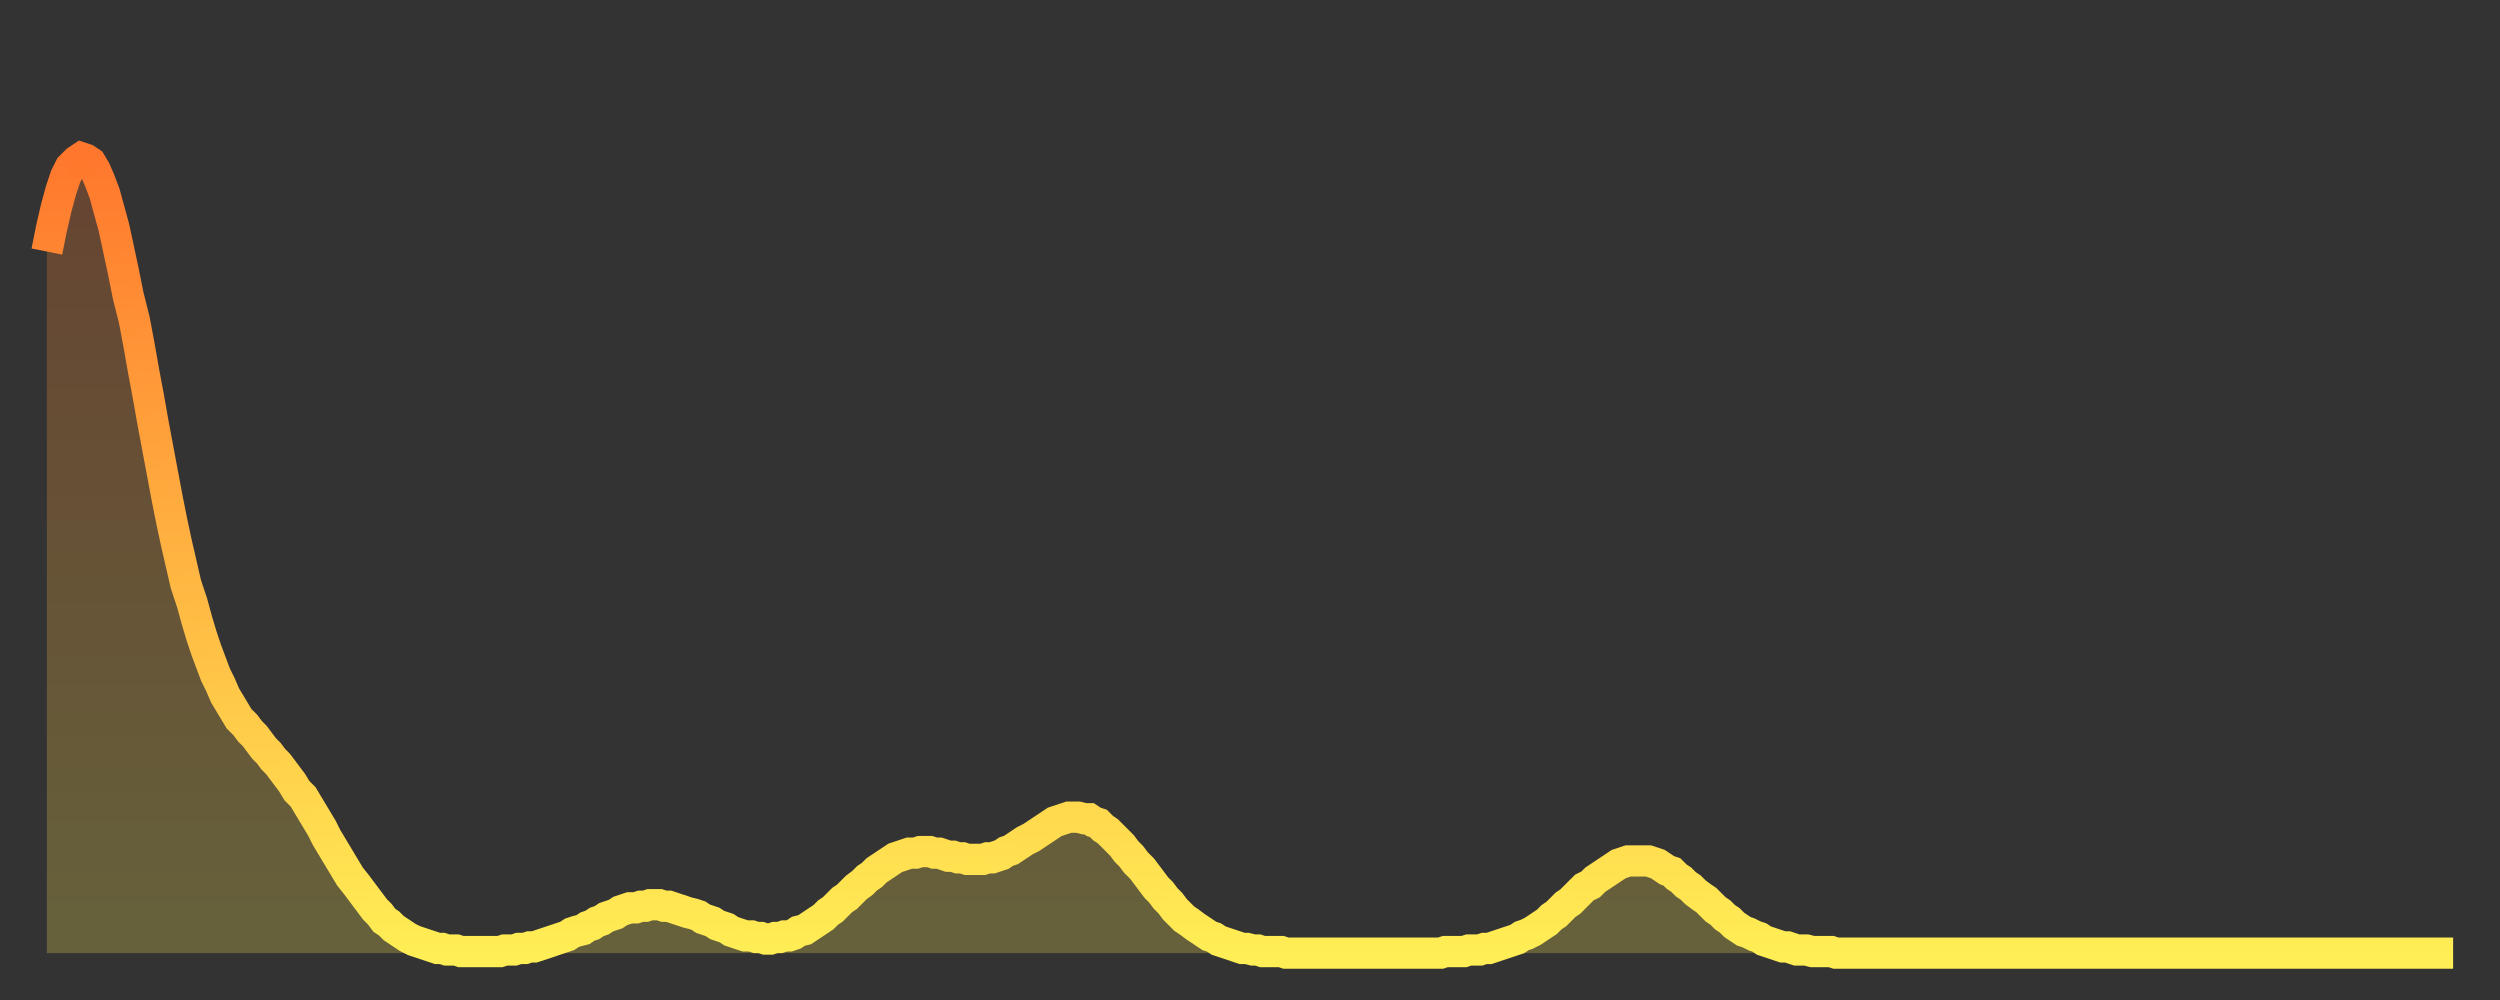 <?xml version="1.0" encoding="utf-8" ?>
<svg baseProfile="full" height="64" version="1.1" width="160" xmlns="http://www.w3.org/2000/svg" xmlns:ev="http://www.w3.org/2001/xml-events" xmlns:xlink="http://www.w3.org/1999/xlink"><rect width="100%" height="100%" fill="#333333" stroke="none"/><defs><linearGradient id="id1725016" x1="0" x2="0" y1="0" y2="1"><stop offset="0%" stop-color="#ff772d" /><stop offset="50%" stop-color="#ffb341" /><stop offset="100%" stop-color="#ffee55" /></linearGradient></defs><g transform="translate(3,3)"><g><path d="M 0.0 13.1 0.3 11.6 0.6 10.3 0.9 9.2 1.2 8.3 1.5 7.7 1.9 7.3 2.2 7.1 2.5 7.2 2.8 7.4 3.1 7.9 3.4 8.6 3.7 9.4 4.0 10.5 4.3 11.6 4.6 13.0 4.9 14.4 5.2 15.9 5.6 17.5 5.9 19.1 6.2 20.8 6.5 22.4 6.8 24.1 7.1 25.7 7.4 27.3 7.7 28.9 8.0 30.4 8.3 31.8 8.6 33.1 8.9 34.4 9.3 35.6 9.6 36.7 9.9 37.7 10.2 38.6 10.5 39.4 10.8 40.2 11.1 40.8 11.4 41.5 11.7 42.0 12.0 42.5 12.3 43.0 12.7 43.4 13.0 43.8 13.3 44.1 13.6 44.5 13.9 44.9 14.2 45.2 14.5 45.6 14.8 45.9 15.1 46.3 15.4 46.7 15.7 47.1 16.0 47.6 16.4 48.0 16.7 48.5 17.0 49.0 17.3 49.5 17.6 50.0 17.9 50.6 18.2 51.1 18.5 51.6 18.8 52.1 19.1 52.6 19.4 53.1 19.8 53.6 20.1 54.0 20.4 54.4 20.7 54.8 21.0 55.2 21.3 55.5 21.6 55.9 21.9 56.1 22.2 56.4 22.5 56.6 22.8 56.8 23.1 57.0 23.5 57.2 23.8 57.3 24.1 57.4 24.4 57.5 24.7 57.6 25.0 57.7 25.3 57.7 25.6 57.8 25.9 57.8 26.2 57.8 26.5 57.9 26.8 57.9 27.2 57.9 27.5 57.9 27.8 57.9 28.1 57.9 28.4 57.9 28.7 57.9 29.0 57.9 29.3 57.8 29.6 57.8 29.9 57.8 30.2 57.7 30.6 57.7 30.9 57.6 31.2 57.6 31.5 57.5 31.8 57.4 32.1 57.3 32.4 57.2 32.7 57.1 33.0 57.0 33.3 56.9 33.6 56.7 33.9 56.6 34.3 56.5 34.6 56.3 34.9 56.2 35.2 56.0 35.5 55.9 35.8 55.7 36.1 55.6 36.4 55.5 36.7 55.3 37.0 55.2 37.3 55.1 37.7 55.1 38.0 55.0 38.3 55.0 38.6 54.9 38.9 54.9 39.2 54.9 39.5 55.0 39.8 55.0 40.1 55.1 40.4 55.2 40.7 55.3 41.0 55.4 41.4 55.5 41.7 55.6 42.0 55.8 42.3 55.9 42.6 56.0 42.9 56.2 43.2 56.3 43.5 56.4 43.8 56.6 44.1 56.7 44.4 56.8 44.7 56.9 45.1 56.9 45.4 57.0 45.7 57.0 46.0 57.1 46.3 57.1 46.6 57.0 46.9 57.0 47.2 56.9 47.5 56.9 47.8 56.8 48.1 56.6 48.5 56.5 48.8 56.3 49.1 56.1 49.4 55.9 49.7 55.7 50.0 55.4 50.3 55.2 50.6 54.9 50.9 54.6 51.2 54.4 51.5 54.1 51.8 53.8 52.2 53.5 52.5 53.2 52.8 53.0 53.1 52.7 53.4 52.5 53.7 52.3 54.0 52.1 54.3 51.9 54.6 51.8 54.9 51.7 55.2 51.6 55.6 51.6 55.9 51.5 56.2 51.5 56.5 51.5 56.8 51.6 57.1 51.6 57.4 51.7 57.7 51.8 58.0 51.8 58.3 51.9 58.6 51.9 58.9 52.0 59.3 52.0 59.6 52.0 59.9 52.0 60.2 51.9 60.5 51.9 60.8 51.8 61.1 51.7 61.4 51.5 61.7 51.4 62.0 51.2 62.3 51.0 62.6 50.8 63.0 50.6 63.3 50.4 63.6 50.2 63.9 50.0 64.2 49.8 64.5 49.6 64.8 49.5 65.1 49.4 65.4 49.3 65.7 49.3 66.0 49.3 66.4 49.4 66.7 49.4 67.0 49.6 67.3 49.7 67.6 50.0 67.9 50.2 68.2 50.5 68.5 50.8 68.8 51.1 69.1 51.5 69.4 51.8 69.7 52.2 70.1 52.6 70.4 53.0 70.7 53.4 71.0 53.8 71.3 54.1 71.6 54.5 71.9 54.8 72.2 55.2 72.5 55.5 72.8 55.8 73.1 56.0 73.5 56.3 73.8 56.5 74.1 56.7 74.4 56.9 74.7 57.0 75.0 57.2 75.3 57.3 75.6 57.4 75.9 57.5 76.2 57.6 76.5 57.7 76.8 57.7 77.2 57.8 77.5 57.8 77.8 57.9 78.1 57.9 78.4 57.9 78.7 57.9 79.0 57.9 79.3 58.0 79.6 58.0 79.9 58.0 80.2 58.0 80.5 58.0 80.9 58.0 81.2 58.0 81.5 58.0 81.8 58.0 82.1 58.0 82.4 58.0 82.7 58.0 83.0 58.0 83.3 58.0 83.6 58.0 83.9 58.0 84.3 58.0 84.6 58.0 84.9 58.0 85.2 58.0 85.5 58.0 85.8 58.0 86.1 58.0 86.4 58.0 86.7 58.0 87.0 58.0 87.3 58.0 87.6 58.0 88.0 58.0 88.3 58.0 88.6 58.0 88.9 58.0 89.2 58.0 89.5 57.9 89.8 57.9 90.1 57.9 90.4 57.9 90.7 57.9 91.0 57.8 91.4 57.8 91.7 57.8 92.0 57.7 92.3 57.7 92.6 57.6 92.9 57.5 93.2 57.4 93.5 57.3 93.8 57.2 94.1 57.1 94.4 56.9 94.7 56.8 95.1 56.6 95.4 56.4 95.7 56.2 96.0 56.0 96.3 55.7 96.6 55.5 96.9 55.2 97.2 54.9 97.5 54.7 97.8 54.4 98.1 54.1 98.4 53.8 98.8 53.6 99.1 53.3 99.4 53.1 99.7 52.9 100.0 52.7 100.3 52.5 100.6 52.3 100.9 52.2 101.2 52.1 101.5 52.1 101.8 52.1 102.2 52.1 102.5 52.1 102.8 52.2 103.1 52.3 103.4 52.5 103.7 52.7 104.0 52.8 104.3 53.1 104.6 53.3 104.9 53.6 105.2 53.8 105.5 54.1 105.9 54.4 106.2 54.6 106.5 54.9 106.8 55.2 107.1 55.4 107.4 55.7 107.7 55.9 108.0 56.2 108.3 56.4 108.6 56.6 108.9 56.7 109.3 56.9 109.6 57.0 109.9 57.2 110.2 57.3 110.5 57.4 110.8 57.5 111.1 57.6 111.4 57.6 111.7 57.7 112.0 57.8 112.3 57.8 112.6 57.8 113.0 57.9 113.3 57.9 113.6 57.9 113.9 57.9 114.2 57.9 114.5 58.0 114.8 58.0 115.1 58.0 115.4 58.0 115.7 58.0 116.0 58.0 116.3 58.0 116.7 58.0 117.0 58.0 117.3 58.0 117.6 58.0 117.9 58.0 118.2 58.0 118.5 58.0 118.8 58.0 119.1 58.0 119.4 58.0 119.7 58.0 120.1 58.0 120.4 58.0 120.7 58.0 121.0 58.0 121.3 58.0 121.6 58.0 121.9 58.0 122.2 58.0 122.5 58.0 122.8 58.0 123.1 58.0 123.4 58.0 123.8 58.0 124.1 58.0 124.4 58.0 124.7 58.0 125.0 58.0 125.3 58.0 125.6 58.0 125.9 58.0 126.2 58.0 126.5 58.0 126.8 58.0 127.2 58.0 127.5 58.0 127.8 58.0 128.1 58.0 128.4 58.0 128.7 58.0 129.0 58.0 129.3 58.0 129.6 58.0 129.9 58.0 130.2 58.0 130.5 58.0 130.9 58.0 131.2 58.0 131.5 58.0 131.8 58.0 132.1 58.0 132.4 58.0 132.7 58.0 133.0 58.0 133.3 58.0 133.6 58.0 133.9 58.0 134.2 58.0 134.6 58.0 134.9 58.0 135.2 58.0 135.5 58.0 135.8 58.0 136.1 58.0 136.4 58.0 136.7 58.0 137.0 58.0 137.3 58.0 137.6 58.0 138.0 58.0 138.3 58.0 138.6 58.0 138.9 58.0 139.2 58.0 139.5 58.0 139.8 58.0 140.1 58.0 140.4 58.0 140.7 58.0 141.0 58.0 141.3 58.0 141.7 58.0 142.0 58.0 142.3 58.0 142.6 58.0 142.9 58.0 143.2 58.0 143.5 58.0 143.8 58.0 144.1 58.0 144.4 58.0 144.7 58.0 145.1 58.0 145.4 58.0 145.7 58.0 146.0 58.0 146.3 58.0 146.6 58.0 146.9 58.0 147.2 58.0 147.5 58.0 147.8 58.0 148.1 58.0 148.4 58.0 148.8 58.0 149.1 58.0 149.4 58.0 149.7 58.0 150.0 58.0 150.3 58.0 150.6 58.0 150.9 58.0 151.2 58.0 151.5 58.0 151.8 58.0 152.1 58.0 152.5 58.0 152.8 58.0 153.1 58.0 153.4 58.0 153.7 58.0 154.0 58.0" fill="none" id="graph-curve" opacity="1" stroke="url(#id1725016)" stroke-width="2" /><path d="M 0 58 L 0.0 13.1 0.3 11.6 0.6 10.3 0.9 9.2 1.2 8.3 1.5 7.7 1.9 7.3 2.2 7.1 2.5 7.2 2.8 7.4 3.1 7.9 3.4 8.6 3.7 9.4 4.0 10.5 4.3 11.6 4.6 13.0 4.9 14.4 5.2 15.9 5.6 17.5 5.9 19.1 6.2 20.8 6.5 22.4 6.8 24.1 7.1 25.7 7.4 27.3 7.7 28.9 8.0 30.4 8.3 31.8 8.6 33.1 8.9 34.4 9.3 35.6 9.6 36.7 9.9 37.7 10.2 38.6 10.5 39.4 10.8 40.2 11.1 40.8 11.4 41.5 11.7 42.0 12.0 42.5 12.3 43.0 12.7 43.4 13.0 43.8 13.3 44.1 13.6 44.5 13.9 44.9 14.2 45.2 14.5 45.6 14.8 45.9 15.1 46.3 15.4 46.7 15.7 47.1 16.0 47.6 16.4 48.0 16.7 48.5 17.0 49.0 17.3 49.5 17.6 50.0 17.9 50.6 18.2 51.1 18.5 51.6 18.8 52.1 19.1 52.6 19.4 53.1 19.8 53.6 20.1 54.0 20.4 54.4 20.7 54.8 21.0 55.2 21.3 55.5 21.6 55.9 21.9 56.1 22.2 56.4 22.5 56.6 22.8 56.8 23.1 57.0 23.5 57.2 23.8 57.3 24.1 57.4 24.4 57.5 24.7 57.6 25.0 57.7 25.3 57.7 25.6 57.8 25.9 57.8 26.2 57.8 26.5 57.9 26.8 57.9 27.2 57.9 27.5 57.9 27.8 57.9 28.1 57.9 28.4 57.9 28.7 57.9 29.0 57.9 29.3 57.8 29.6 57.8 29.9 57.8 30.2 57.7 30.6 57.7 30.9 57.6 31.2 57.6 31.5 57.5 31.8 57.4 32.1 57.3 32.4 57.2 32.7 57.1 33.0 57.0 33.3 56.9 33.6 56.7 33.9 56.6 34.3 56.5 34.6 56.3 34.9 56.2 35.2 56.0 35.5 55.9 35.8 55.7 36.1 55.6 36.4 55.5 36.7 55.3 37.0 55.2 37.3 55.1 37.7 55.1 38.0 55.0 38.3 55.0 38.6 54.9 38.9 54.9 39.2 54.9 39.5 55.0 39.8 55.0 40.1 55.1 40.4 55.2 40.7 55.3 41.0 55.4 41.4 55.5 41.7 55.6 42.0 55.8 42.3 55.9 42.6 56.0 42.9 56.2 43.2 56.3 43.5 56.4 43.8 56.6 44.1 56.7 44.4 56.8 44.7 56.9 45.1 56.9 45.4 57.0 45.7 57.0 46.0 57.1 46.3 57.1 46.6 57.0 46.9 57.0 47.2 56.9 47.5 56.9 47.8 56.8 48.1 56.6 48.5 56.5 48.8 56.3 49.1 56.1 49.4 55.9 49.7 55.7 50.0 55.4 50.3 55.2 50.6 54.9 50.9 54.6 51.2 54.4 51.5 54.1 51.8 53.8 52.2 53.5 52.5 53.2 52.8 53.0 53.1 52.7 53.4 52.5 53.7 52.3 54.0 52.1 54.3 51.9 54.6 51.8 54.9 51.7 55.2 51.6 55.6 51.6 55.9 51.5 56.2 51.5 56.5 51.5 56.8 51.6 57.1 51.6 57.4 51.7 57.7 51.8 58.0 51.8 58.3 51.9 58.6 51.9 58.9 52.0 59.3 52.0 59.6 52.0 59.9 52.0 60.2 51.9 60.5 51.9 60.8 51.8 61.1 51.7 61.4 51.5 61.7 51.4 62.0 51.2 62.3 51.0 62.6 50.8 63.0 50.6 63.3 50.4 63.6 50.2 63.9 50.0 64.2 49.8 64.5 49.6 64.8 49.5 65.1 49.4 65.4 49.3 65.7 49.3 66.0 49.3 66.4 49.4 66.7 49.4 67.0 49.6 67.3 49.7 67.6 50.0 67.9 50.2 68.2 50.5 68.5 50.8 68.8 51.1 69.1 51.5 69.4 51.8 69.7 52.2 70.1 52.6 70.4 53.0 70.7 53.4 71.0 53.8 71.3 54.1 71.6 54.5 71.9 54.8 72.2 55.2 72.5 55.5 72.8 55.8 73.1 56.0 73.5 56.3 73.8 56.5 74.1 56.7 74.4 56.9 74.7 57.0 75.0 57.2 75.3 57.3 75.6 57.4 75.9 57.5 76.2 57.6 76.5 57.7 76.8 57.7 77.2 57.8 77.5 57.8 77.8 57.9 78.1 57.9 78.4 57.9 78.7 57.9 79.0 57.9 79.3 58.0 79.6 58.0 79.9 58.0 80.2 58.0 80.5 58.0 80.9 58.0 81.2 58.0 81.5 58.0 81.8 58.0 82.1 58.0 82.4 58.0 82.7 58.0 83.0 58.0 83.3 58.0 83.6 58.0 83.9 58.0 84.3 58.0 84.6 58.0 84.9 58.0 85.2 58.0 85.5 58.0 85.8 58.0 86.1 58.0 86.4 58.0 86.7 58.0 87.0 58.0 87.3 58.0 87.6 58.0 88.0 58.0 88.3 58.0 88.6 58.0 88.9 58.0 89.2 58.0 89.5 57.9 89.8 57.9 90.1 57.9 90.4 57.9 90.7 57.9 91.0 57.8 91.4 57.8 91.7 57.8 92.0 57.7 92.3 57.7 92.6 57.6 92.9 57.5 93.2 57.4 93.5 57.3 93.8 57.2 94.1 57.1 94.4 56.9 94.7 56.8 95.1 56.6 95.4 56.4 95.7 56.2 96.0 56.0 96.3 55.7 96.6 55.5 96.9 55.2 97.2 54.9 97.5 54.7 97.8 54.4 98.1 54.1 98.4 53.8 98.8 53.6 99.1 53.3 99.4 53.1 99.7 52.9 100.0 52.7 100.3 52.5 100.6 52.3 100.9 52.2 101.2 52.1 101.5 52.1 101.8 52.1 102.2 52.1 102.5 52.1 102.8 52.2 103.1 52.3 103.4 52.5 103.7 52.7 104.0 52.8 104.3 53.1 104.6 53.3 104.9 53.6 105.2 53.8 105.5 54.1 105.9 54.4 106.2 54.6 106.5 54.9 106.8 55.2 107.1 55.4 107.4 55.7 107.7 55.9 108.0 56.2 108.3 56.4 108.6 56.6 108.9 56.7 109.3 56.9 109.6 57.0 109.9 57.2 110.2 57.3 110.5 57.4 110.8 57.5 111.1 57.6 111.4 57.6 111.7 57.7 112.0 57.8 112.3 57.8 112.6 57.8 113.0 57.9 113.3 57.9 113.6 57.9 113.9 57.9 114.2 57.9 114.5 58.0 114.8 58.0 115.1 58.0 115.4 58.0 115.7 58.0 116.0 58.0 116.3 58.0 116.7 58.0 117.0 58.0 117.3 58.0 117.6 58.0 117.9 58.0 118.2 58.0 118.5 58.0 118.8 58.0 119.1 58.0 119.4 58.0 119.7 58.0 120.1 58.0 120.4 58.0 120.7 58.0 121.0 58.0 121.3 58.0 121.6 58.0 121.9 58.0 122.2 58.0 122.5 58.0 122.8 58.0 123.1 58.0 123.4 58.0 123.8 58.0 124.1 58.0 124.4 58.0 124.7 58.0 125.0 58.0 125.3 58.0 125.6 58.0 125.9 58.0 126.2 58.0 126.5 58.0 126.8 58.0 127.2 58.0 127.5 58.0 127.8 58.0 128.1 58.0 128.4 58.0 128.7 58.0 129.0 58.0 129.3 58.0 129.6 58.0 129.9 58.0 130.2 58.0 130.5 58.0 130.9 58.0 131.2 58.0 131.5 58.0 131.8 58.0 132.1 58.0 132.4 58.0 132.7 58.0 133.0 58.0 133.3 58.0 133.6 58.0 133.9 58.0 134.2 58.0 134.6 58.0 134.9 58.0 135.2 58.0 135.5 58.0 135.8 58.0 136.1 58.0 136.4 58.0 136.7 58.0 137.0 58.0 137.3 58.0 137.6 58.0 138.0 58.0 138.3 58.0 138.6 58.0 138.9 58.0 139.2 58.0 139.5 58.0 139.8 58.0 140.1 58.0 140.4 58.0 140.7 58.0 141.0 58.0 141.3 58.0 141.7 58.0 142.0 58.0 142.3 58.0 142.6 58.0 142.9 58.0 143.2 58.0 143.5 58.0 143.8 58.0 144.1 58.0 144.4 58.0 144.7 58.0 145.1 58.0 145.4 58.0 145.7 58.0 146.0 58.0 146.3 58.0 146.6 58.0 146.9 58.0 147.2 58.0 147.5 58.0 147.8 58.0 148.1 58.0 148.4 58.0 148.8 58.0 149.1 58.0 149.4 58.0 149.7 58.0 150.0 58.0 150.3 58.0 150.6 58.0 150.9 58.0 151.2 58.0 151.5 58.0 151.8 58.0 152.1 58.0 152.5 58.0 152.8 58.0 153.1 58.0 153.4 58.0 153.7 58.0 154.0 58.0 154 58" fill="url(#id1725016)" fill-opacity=".25" id="graph-shadow" /></g></g></svg>